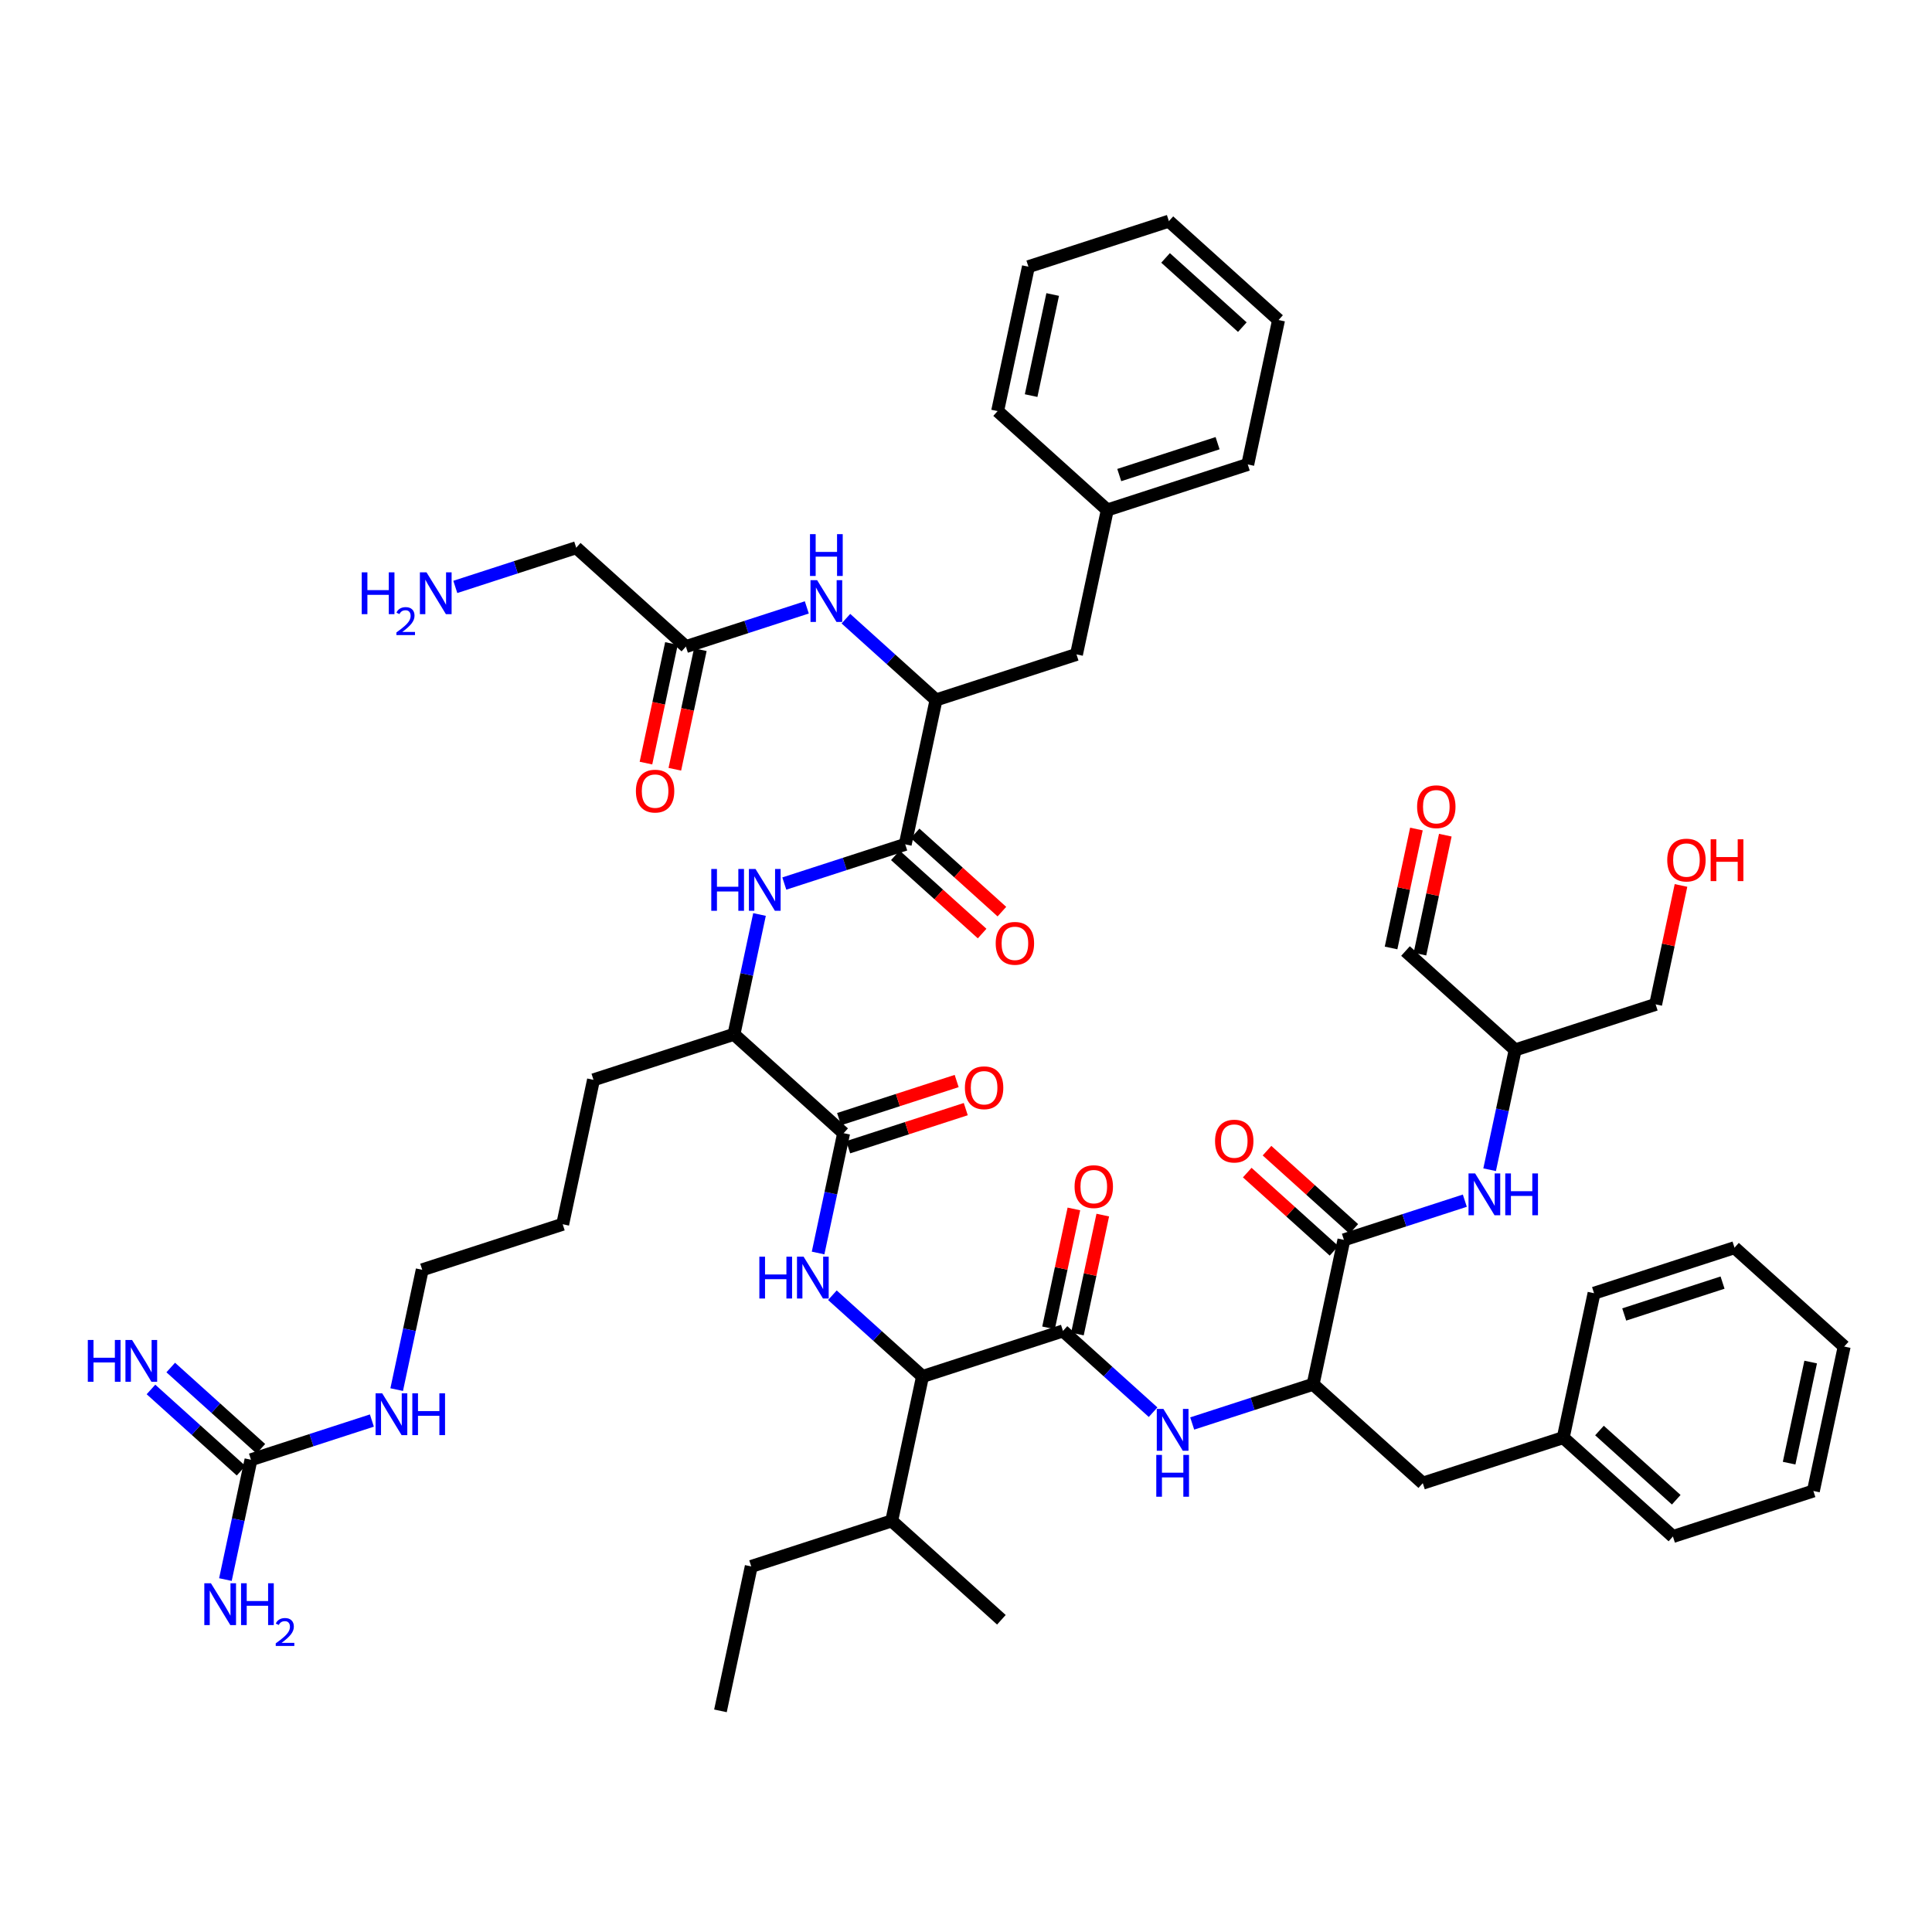 <?xml version='1.0' encoding='iso-8859-1'?>
<svg version='1.1' baseProfile='full'
              xmlns='http://www.w3.org/2000/svg'
                      xmlns:rdkit='http://www.rdkit.org/xml'
                      xmlns:xlink='http://www.w3.org/1999/xlink'
                  xml:space='preserve'
width='300px' height='300px' viewBox='0 0 300 300'>
<!-- END OF HEADER -->
<rect style='opacity:1.0;fill:#FFFFFF;stroke:none' width='300' height='300' x='0' y='0'> </rect>
<rect style='opacity:1.0;fill:#FFFFFF;stroke:none' width='300' height='300' x='0' y='0'> </rect>
<path class='bond-0 atom-0 atom-1' d='M 111.871,265.66 L 116.653,243.235' style='fill:none;fill-rule:evenodd;stroke:#000000;stroke-width:2.0px;stroke-linecap:butt;stroke-linejoin:miter;stroke-opacity:1' />
<path class='bond-1 atom-1 atom-2' d='M 116.653,243.235 L 138.464,236.164' style='fill:none;fill-rule:evenodd;stroke:#000000;stroke-width:2.0px;stroke-linecap:butt;stroke-linejoin:miter;stroke-opacity:1' />
<path class='bond-2 atom-2 atom-3' d='M 138.464,236.164 L 155.494,251.518' style='fill:none;fill-rule:evenodd;stroke:#000000;stroke-width:2.0px;stroke-linecap:butt;stroke-linejoin:miter;stroke-opacity:1' />
<path class='bond-3 atom-2 atom-4' d='M 138.464,236.164 L 143.247,213.739' style='fill:none;fill-rule:evenodd;stroke:#000000;stroke-width:2.0px;stroke-linecap:butt;stroke-linejoin:miter;stroke-opacity:1' />
<path class='bond-4 atom-4 atom-5' d='M 143.247,213.739 L 136.25,207.431' style='fill:none;fill-rule:evenodd;stroke:#000000;stroke-width:2.0px;stroke-linecap:butt;stroke-linejoin:miter;stroke-opacity:1' />
<path class='bond-4 atom-4 atom-5' d='M 136.25,207.431 L 129.253,201.122' style='fill:none;fill-rule:evenodd;stroke:#0000FF;stroke-width:2.0px;stroke-linecap:butt;stroke-linejoin:miter;stroke-opacity:1' />
<path class='bond-31 atom-4 atom-32' d='M 143.247,213.739 L 165.058,206.668' style='fill:none;fill-rule:evenodd;stroke:#000000;stroke-width:2.0px;stroke-linecap:butt;stroke-linejoin:miter;stroke-opacity:1' />
<path class='bond-5 atom-5 atom-6' d='M 127.032,194.565 L 129.016,185.263' style='fill:none;fill-rule:evenodd;stroke:#0000FF;stroke-width:2.0px;stroke-linecap:butt;stroke-linejoin:miter;stroke-opacity:1' />
<path class='bond-5 atom-5 atom-6' d='M 129.016,185.263 L 130.999,175.96' style='fill:none;fill-rule:evenodd;stroke:#000000;stroke-width:2.0px;stroke-linecap:butt;stroke-linejoin:miter;stroke-opacity:1' />
<path class='bond-6 atom-6 atom-7' d='M 131.706,178.142 L 140.835,175.182' style='fill:none;fill-rule:evenodd;stroke:#000000;stroke-width:2.0px;stroke-linecap:butt;stroke-linejoin:miter;stroke-opacity:1' />
<path class='bond-6 atom-6 atom-7' d='M 140.835,175.182 L 149.964,172.223' style='fill:none;fill-rule:evenodd;stroke:#FF0000;stroke-width:2.0px;stroke-linecap:butt;stroke-linejoin:miter;stroke-opacity:1' />
<path class='bond-6 atom-6 atom-7' d='M 130.292,173.779 L 139.421,170.82' style='fill:none;fill-rule:evenodd;stroke:#000000;stroke-width:2.0px;stroke-linecap:butt;stroke-linejoin:miter;stroke-opacity:1' />
<path class='bond-6 atom-6 atom-7' d='M 139.421,170.82 L 148.55,167.86' style='fill:none;fill-rule:evenodd;stroke:#FF0000;stroke-width:2.0px;stroke-linecap:butt;stroke-linejoin:miter;stroke-opacity:1' />
<path class='bond-7 atom-6 atom-8' d='M 130.999,175.96 L 113.97,160.606' style='fill:none;fill-rule:evenodd;stroke:#000000;stroke-width:2.0px;stroke-linecap:butt;stroke-linejoin:miter;stroke-opacity:1' />
<path class='bond-8 atom-8 atom-9' d='M 113.97,160.606 L 92.158,167.677' style='fill:none;fill-rule:evenodd;stroke:#000000;stroke-width:2.0px;stroke-linecap:butt;stroke-linejoin:miter;stroke-opacity:1' />
<path class='bond-15 atom-8 atom-16' d='M 113.97,160.606 L 115.954,151.304' style='fill:none;fill-rule:evenodd;stroke:#000000;stroke-width:2.0px;stroke-linecap:butt;stroke-linejoin:miter;stroke-opacity:1' />
<path class='bond-15 atom-8 atom-16' d='M 115.954,151.304 L 117.937,142.002' style='fill:none;fill-rule:evenodd;stroke:#0000FF;stroke-width:2.0px;stroke-linecap:butt;stroke-linejoin:miter;stroke-opacity:1' />
<path class='bond-9 atom-9 atom-10' d='M 92.158,167.677 L 87.376,190.102' style='fill:none;fill-rule:evenodd;stroke:#000000;stroke-width:2.0px;stroke-linecap:butt;stroke-linejoin:miter;stroke-opacity:1' />
<path class='bond-10 atom-10 atom-11' d='M 87.376,190.102 L 65.564,197.173' style='fill:none;fill-rule:evenodd;stroke:#000000;stroke-width:2.0px;stroke-linecap:butt;stroke-linejoin:miter;stroke-opacity:1' />
<path class='bond-11 atom-11 atom-12' d='M 65.564,197.173 L 63.581,206.476' style='fill:none;fill-rule:evenodd;stroke:#000000;stroke-width:2.0px;stroke-linecap:butt;stroke-linejoin:miter;stroke-opacity:1' />
<path class='bond-11 atom-11 atom-12' d='M 63.581,206.476 L 61.597,215.778' style='fill:none;fill-rule:evenodd;stroke:#0000FF;stroke-width:2.0px;stroke-linecap:butt;stroke-linejoin:miter;stroke-opacity:1' />
<path class='bond-12 atom-12 atom-13' d='M 57.746,220.582 L 48.359,223.626' style='fill:none;fill-rule:evenodd;stroke:#0000FF;stroke-width:2.0px;stroke-linecap:butt;stroke-linejoin:miter;stroke-opacity:1' />
<path class='bond-12 atom-12 atom-13' d='M 48.359,223.626 L 38.971,226.669' style='fill:none;fill-rule:evenodd;stroke:#000000;stroke-width:2.0px;stroke-linecap:butt;stroke-linejoin:miter;stroke-opacity:1' />
<path class='bond-13 atom-13 atom-14' d='M 40.506,224.966 L 33.509,218.658' style='fill:none;fill-rule:evenodd;stroke:#000000;stroke-width:2.0px;stroke-linecap:butt;stroke-linejoin:miter;stroke-opacity:1' />
<path class='bond-13 atom-13 atom-14' d='M 33.509,218.658 L 26.512,212.349' style='fill:none;fill-rule:evenodd;stroke:#0000FF;stroke-width:2.0px;stroke-linecap:butt;stroke-linejoin:miter;stroke-opacity:1' />
<path class='bond-13 atom-13 atom-14' d='M 37.435,228.372 L 30.439,222.064' style='fill:none;fill-rule:evenodd;stroke:#000000;stroke-width:2.0px;stroke-linecap:butt;stroke-linejoin:miter;stroke-opacity:1' />
<path class='bond-13 atom-13 atom-14' d='M 30.439,222.064 L 23.442,215.755' style='fill:none;fill-rule:evenodd;stroke:#0000FF;stroke-width:2.0px;stroke-linecap:butt;stroke-linejoin:miter;stroke-opacity:1' />
<path class='bond-14 atom-13 atom-15' d='M 38.971,226.669 L 36.987,235.972' style='fill:none;fill-rule:evenodd;stroke:#000000;stroke-width:2.0px;stroke-linecap:butt;stroke-linejoin:miter;stroke-opacity:1' />
<path class='bond-14 atom-13 atom-15' d='M 36.987,235.972 L 35.003,245.274' style='fill:none;fill-rule:evenodd;stroke:#0000FF;stroke-width:2.0px;stroke-linecap:butt;stroke-linejoin:miter;stroke-opacity:1' />
<path class='bond-16 atom-16 atom-17' d='M 121.788,137.197 L 131.176,134.154' style='fill:none;fill-rule:evenodd;stroke:#0000FF;stroke-width:2.0px;stroke-linecap:butt;stroke-linejoin:miter;stroke-opacity:1' />
<path class='bond-16 atom-16 atom-17' d='M 131.176,134.154 L 140.564,131.111' style='fill:none;fill-rule:evenodd;stroke:#000000;stroke-width:2.0px;stroke-linecap:butt;stroke-linejoin:miter;stroke-opacity:1' />
<path class='bond-17 atom-17 atom-18' d='M 139.028,132.814 L 145.766,138.888' style='fill:none;fill-rule:evenodd;stroke:#000000;stroke-width:2.0px;stroke-linecap:butt;stroke-linejoin:miter;stroke-opacity:1' />
<path class='bond-17 atom-17 atom-18' d='M 145.766,138.888 L 152.504,144.963' style='fill:none;fill-rule:evenodd;stroke:#FF0000;stroke-width:2.0px;stroke-linecap:butt;stroke-linejoin:miter;stroke-opacity:1' />
<path class='bond-17 atom-17 atom-18' d='M 142.099,129.408 L 148.837,135.482' style='fill:none;fill-rule:evenodd;stroke:#000000;stroke-width:2.0px;stroke-linecap:butt;stroke-linejoin:miter;stroke-opacity:1' />
<path class='bond-17 atom-17 atom-18' d='M 148.837,135.482 L 155.575,141.557' style='fill:none;fill-rule:evenodd;stroke:#FF0000;stroke-width:2.0px;stroke-linecap:butt;stroke-linejoin:miter;stroke-opacity:1' />
<path class='bond-18 atom-17 atom-19' d='M 140.564,131.111 L 145.346,108.686' style='fill:none;fill-rule:evenodd;stroke:#000000;stroke-width:2.0px;stroke-linecap:butt;stroke-linejoin:miter;stroke-opacity:1' />
<path class='bond-19 atom-19 atom-20' d='M 145.346,108.686 L 167.157,101.615' style='fill:none;fill-rule:evenodd;stroke:#000000;stroke-width:2.0px;stroke-linecap:butt;stroke-linejoin:miter;stroke-opacity:1' />
<path class='bond-26 atom-19 atom-27' d='M 145.346,108.686 L 138.349,102.377' style='fill:none;fill-rule:evenodd;stroke:#000000;stroke-width:2.0px;stroke-linecap:butt;stroke-linejoin:miter;stroke-opacity:1' />
<path class='bond-26 atom-19 atom-27' d='M 138.349,102.377 L 131.352,96.069' style='fill:none;fill-rule:evenodd;stroke:#0000FF;stroke-width:2.0px;stroke-linecap:butt;stroke-linejoin:miter;stroke-opacity:1' />
<path class='bond-20 atom-20 atom-21' d='M 167.157,101.615 L 171.94,79.19' style='fill:none;fill-rule:evenodd;stroke:#000000;stroke-width:2.0px;stroke-linecap:butt;stroke-linejoin:miter;stroke-opacity:1' />
<path class='bond-21 atom-21 atom-22' d='M 171.94,79.19 L 193.751,72.119' style='fill:none;fill-rule:evenodd;stroke:#000000;stroke-width:2.0px;stroke-linecap:butt;stroke-linejoin:miter;stroke-opacity:1' />
<path class='bond-21 atom-21 atom-22' d='M 173.797,73.767 L 189.065,68.817' style='fill:none;fill-rule:evenodd;stroke:#000000;stroke-width:2.0px;stroke-linecap:butt;stroke-linejoin:miter;stroke-opacity:1' />
<path class='bond-50 atom-26 atom-21' d='M 154.91,63.836 L 171.94,79.19' style='fill:none;fill-rule:evenodd;stroke:#000000;stroke-width:2.0px;stroke-linecap:butt;stroke-linejoin:miter;stroke-opacity:1' />
<path class='bond-22 atom-22 atom-23' d='M 193.751,72.119 L 198.533,49.694' style='fill:none;fill-rule:evenodd;stroke:#000000;stroke-width:2.0px;stroke-linecap:butt;stroke-linejoin:miter;stroke-opacity:1' />
<path class='bond-23 atom-23 atom-24' d='M 198.533,49.694 L 181.504,34.34' style='fill:none;fill-rule:evenodd;stroke:#000000;stroke-width:2.0px;stroke-linecap:butt;stroke-linejoin:miter;stroke-opacity:1' />
<path class='bond-23 atom-23 atom-24' d='M 192.908,50.797 L 180.988,40.049' style='fill:none;fill-rule:evenodd;stroke:#000000;stroke-width:2.0px;stroke-linecap:butt;stroke-linejoin:miter;stroke-opacity:1' />
<path class='bond-24 atom-24 atom-25' d='M 181.504,34.34 L 159.692,41.411' style='fill:none;fill-rule:evenodd;stroke:#000000;stroke-width:2.0px;stroke-linecap:butt;stroke-linejoin:miter;stroke-opacity:1' />
<path class='bond-25 atom-25 atom-26' d='M 159.692,41.411 L 154.91,63.836' style='fill:none;fill-rule:evenodd;stroke:#000000;stroke-width:2.0px;stroke-linecap:butt;stroke-linejoin:miter;stroke-opacity:1' />
<path class='bond-25 atom-25 atom-26' d='M 163.46,45.731 L 160.112,61.429' style='fill:none;fill-rule:evenodd;stroke:#000000;stroke-width:2.0px;stroke-linecap:butt;stroke-linejoin:miter;stroke-opacity:1' />
<path class='bond-27 atom-27 atom-28' d='M 125.281,94.316 L 115.893,97.359' style='fill:none;fill-rule:evenodd;stroke:#0000FF;stroke-width:2.0px;stroke-linecap:butt;stroke-linejoin:miter;stroke-opacity:1' />
<path class='bond-27 atom-27 atom-28' d='M 115.893,97.359 L 106.505,100.403' style='fill:none;fill-rule:evenodd;stroke:#000000;stroke-width:2.0px;stroke-linecap:butt;stroke-linejoin:miter;stroke-opacity:1' />
<path class='bond-28 atom-28 atom-29' d='M 104.262,99.924 L 102.282,109.209' style='fill:none;fill-rule:evenodd;stroke:#000000;stroke-width:2.0px;stroke-linecap:butt;stroke-linejoin:miter;stroke-opacity:1' />
<path class='bond-28 atom-28 atom-29' d='M 102.282,109.209 L 100.303,118.493' style='fill:none;fill-rule:evenodd;stroke:#FF0000;stroke-width:2.0px;stroke-linecap:butt;stroke-linejoin:miter;stroke-opacity:1' />
<path class='bond-28 atom-28 atom-29' d='M 108.747,100.881 L 106.767,110.165' style='fill:none;fill-rule:evenodd;stroke:#000000;stroke-width:2.0px;stroke-linecap:butt;stroke-linejoin:miter;stroke-opacity:1' />
<path class='bond-28 atom-28 atom-29' d='M 106.767,110.165 L 104.788,119.449' style='fill:none;fill-rule:evenodd;stroke:#FF0000;stroke-width:2.0px;stroke-linecap:butt;stroke-linejoin:miter;stroke-opacity:1' />
<path class='bond-29 atom-28 atom-30' d='M 106.505,100.403 L 89.475,85.049' style='fill:none;fill-rule:evenodd;stroke:#000000;stroke-width:2.0px;stroke-linecap:butt;stroke-linejoin:miter;stroke-opacity:1' />
<path class='bond-30 atom-30 atom-31' d='M 89.475,85.049 L 80.087,88.092' style='fill:none;fill-rule:evenodd;stroke:#000000;stroke-width:2.0px;stroke-linecap:butt;stroke-linejoin:miter;stroke-opacity:1' />
<path class='bond-30 atom-30 atom-31' d='M 80.087,88.092 L 70.7,91.136' style='fill:none;fill-rule:evenodd;stroke:#0000FF;stroke-width:2.0px;stroke-linecap:butt;stroke-linejoin:miter;stroke-opacity:1' />
<path class='bond-32 atom-32 atom-33' d='M 167.301,207.146 L 169.27,197.913' style='fill:none;fill-rule:evenodd;stroke:#000000;stroke-width:2.0px;stroke-linecap:butt;stroke-linejoin:miter;stroke-opacity:1' />
<path class='bond-32 atom-32 atom-33' d='M 169.27,197.913 L 171.239,188.679' style='fill:none;fill-rule:evenodd;stroke:#FF0000;stroke-width:2.0px;stroke-linecap:butt;stroke-linejoin:miter;stroke-opacity:1' />
<path class='bond-32 atom-32 atom-33' d='M 162.816,206.19 L 164.785,196.956' style='fill:none;fill-rule:evenodd;stroke:#000000;stroke-width:2.0px;stroke-linecap:butt;stroke-linejoin:miter;stroke-opacity:1' />
<path class='bond-32 atom-32 atom-33' d='M 164.785,196.956 L 166.754,187.723' style='fill:none;fill-rule:evenodd;stroke:#FF0000;stroke-width:2.0px;stroke-linecap:butt;stroke-linejoin:miter;stroke-opacity:1' />
<path class='bond-33 atom-32 atom-34' d='M 165.058,206.668 L 172.055,212.977' style='fill:none;fill-rule:evenodd;stroke:#000000;stroke-width:2.0px;stroke-linecap:butt;stroke-linejoin:miter;stroke-opacity:1' />
<path class='bond-33 atom-32 atom-34' d='M 172.055,212.977 L 179.052,219.285' style='fill:none;fill-rule:evenodd;stroke:#0000FF;stroke-width:2.0px;stroke-linecap:butt;stroke-linejoin:miter;stroke-opacity:1' />
<path class='bond-34 atom-34 atom-35' d='M 185.124,221.038 L 194.511,217.995' style='fill:none;fill-rule:evenodd;stroke:#0000FF;stroke-width:2.0px;stroke-linecap:butt;stroke-linejoin:miter;stroke-opacity:1' />
<path class='bond-34 atom-34 atom-35' d='M 194.511,217.995 L 203.899,214.951' style='fill:none;fill-rule:evenodd;stroke:#000000;stroke-width:2.0px;stroke-linecap:butt;stroke-linejoin:miter;stroke-opacity:1' />
<path class='bond-35 atom-35 atom-36' d='M 203.899,214.951 L 220.929,230.305' style='fill:none;fill-rule:evenodd;stroke:#000000;stroke-width:2.0px;stroke-linecap:butt;stroke-linejoin:miter;stroke-opacity:1' />
<path class='bond-42 atom-35 atom-43' d='M 203.899,214.951 L 208.682,192.526' style='fill:none;fill-rule:evenodd;stroke:#000000;stroke-width:2.0px;stroke-linecap:butt;stroke-linejoin:miter;stroke-opacity:1' />
<path class='bond-36 atom-36 atom-37' d='M 220.929,230.305 L 242.74,223.234' style='fill:none;fill-rule:evenodd;stroke:#000000;stroke-width:2.0px;stroke-linecap:butt;stroke-linejoin:miter;stroke-opacity:1' />
<path class='bond-37 atom-37 atom-38' d='M 242.74,223.234 L 259.77,238.588' style='fill:none;fill-rule:evenodd;stroke:#000000;stroke-width:2.0px;stroke-linecap:butt;stroke-linejoin:miter;stroke-opacity:1' />
<path class='bond-37 atom-37 atom-38' d='M 248.366,222.131 L 260.286,232.879' style='fill:none;fill-rule:evenodd;stroke:#000000;stroke-width:2.0px;stroke-linecap:butt;stroke-linejoin:miter;stroke-opacity:1' />
<path class='bond-51 atom-42 atom-37' d='M 247.523,200.809 L 242.74,223.234' style='fill:none;fill-rule:evenodd;stroke:#000000;stroke-width:2.0px;stroke-linecap:butt;stroke-linejoin:miter;stroke-opacity:1' />
<path class='bond-38 atom-38 atom-39' d='M 259.77,238.588 L 281.581,231.517' style='fill:none;fill-rule:evenodd;stroke:#000000;stroke-width:2.0px;stroke-linecap:butt;stroke-linejoin:miter;stroke-opacity:1' />
<path class='bond-39 atom-39 atom-40' d='M 281.581,231.517 L 286.364,209.092' style='fill:none;fill-rule:evenodd;stroke:#000000;stroke-width:2.0px;stroke-linecap:butt;stroke-linejoin:miter;stroke-opacity:1' />
<path class='bond-39 atom-39 atom-40' d='M 277.814,227.197 L 281.161,211.499' style='fill:none;fill-rule:evenodd;stroke:#000000;stroke-width:2.0px;stroke-linecap:butt;stroke-linejoin:miter;stroke-opacity:1' />
<path class='bond-40 atom-40 atom-41' d='M 286.364,209.092 L 269.334,193.738' style='fill:none;fill-rule:evenodd;stroke:#000000;stroke-width:2.0px;stroke-linecap:butt;stroke-linejoin:miter;stroke-opacity:1' />
<path class='bond-41 atom-41 atom-42' d='M 269.334,193.738 L 247.523,200.809' style='fill:none;fill-rule:evenodd;stroke:#000000;stroke-width:2.0px;stroke-linecap:butt;stroke-linejoin:miter;stroke-opacity:1' />
<path class='bond-41 atom-41 atom-42' d='M 267.477,199.161 L 252.209,204.111' style='fill:none;fill-rule:evenodd;stroke:#000000;stroke-width:2.0px;stroke-linecap:butt;stroke-linejoin:miter;stroke-opacity:1' />
<path class='bond-43 atom-43 atom-44' d='M 210.217,190.823 L 203.479,184.749' style='fill:none;fill-rule:evenodd;stroke:#000000;stroke-width:2.0px;stroke-linecap:butt;stroke-linejoin:miter;stroke-opacity:1' />
<path class='bond-43 atom-43 atom-44' d='M 203.479,184.749 L 196.741,178.674' style='fill:none;fill-rule:evenodd;stroke:#FF0000;stroke-width:2.0px;stroke-linecap:butt;stroke-linejoin:miter;stroke-opacity:1' />
<path class='bond-43 atom-43 atom-44' d='M 207.146,194.229 L 200.408,188.154' style='fill:none;fill-rule:evenodd;stroke:#000000;stroke-width:2.0px;stroke-linecap:butt;stroke-linejoin:miter;stroke-opacity:1' />
<path class='bond-43 atom-43 atom-44' d='M 200.408,188.154 L 193.671,182.08' style='fill:none;fill-rule:evenodd;stroke:#FF0000;stroke-width:2.0px;stroke-linecap:butt;stroke-linejoin:miter;stroke-opacity:1' />
<path class='bond-44 atom-43 atom-45' d='M 208.682,192.526 L 218.069,189.483' style='fill:none;fill-rule:evenodd;stroke:#000000;stroke-width:2.0px;stroke-linecap:butt;stroke-linejoin:miter;stroke-opacity:1' />
<path class='bond-44 atom-43 atom-45' d='M 218.069,189.483 L 227.457,186.439' style='fill:none;fill-rule:evenodd;stroke:#0000FF;stroke-width:2.0px;stroke-linecap:butt;stroke-linejoin:miter;stroke-opacity:1' />
<path class='bond-45 atom-45 atom-46' d='M 231.308,181.635 L 233.292,172.333' style='fill:none;fill-rule:evenodd;stroke:#0000FF;stroke-width:2.0px;stroke-linecap:butt;stroke-linejoin:miter;stroke-opacity:1' />
<path class='bond-45 atom-45 atom-46' d='M 233.292,172.333 L 235.275,163.03' style='fill:none;fill-rule:evenodd;stroke:#000000;stroke-width:2.0px;stroke-linecap:butt;stroke-linejoin:miter;stroke-opacity:1' />
<path class='bond-46 atom-46 atom-47' d='M 235.275,163.03 L 218.246,147.676' style='fill:none;fill-rule:evenodd;stroke:#000000;stroke-width:2.0px;stroke-linecap:butt;stroke-linejoin:miter;stroke-opacity:1' />
<path class='bond-48 atom-46 atom-49' d='M 235.275,163.03 L 257.087,155.959' style='fill:none;fill-rule:evenodd;stroke:#000000;stroke-width:2.0px;stroke-linecap:butt;stroke-linejoin:miter;stroke-opacity:1' />
<path class='bond-47 atom-47 atom-48' d='M 220.488,148.155 L 222.457,138.921' style='fill:none;fill-rule:evenodd;stroke:#000000;stroke-width:2.0px;stroke-linecap:butt;stroke-linejoin:miter;stroke-opacity:1' />
<path class='bond-47 atom-47 atom-48' d='M 222.457,138.921 L 224.427,129.687' style='fill:none;fill-rule:evenodd;stroke:#FF0000;stroke-width:2.0px;stroke-linecap:butt;stroke-linejoin:miter;stroke-opacity:1' />
<path class='bond-47 atom-47 atom-48' d='M 216.003,147.198 L 217.972,137.965' style='fill:none;fill-rule:evenodd;stroke:#000000;stroke-width:2.0px;stroke-linecap:butt;stroke-linejoin:miter;stroke-opacity:1' />
<path class='bond-47 atom-47 atom-48' d='M 217.972,137.965 L 219.942,128.731' style='fill:none;fill-rule:evenodd;stroke:#FF0000;stroke-width:2.0px;stroke-linecap:butt;stroke-linejoin:miter;stroke-opacity:1' />
<path class='bond-49 atom-49 atom-50' d='M 257.087,155.959 L 259.056,146.726' style='fill:none;fill-rule:evenodd;stroke:#000000;stroke-width:2.0px;stroke-linecap:butt;stroke-linejoin:miter;stroke-opacity:1' />
<path class='bond-49 atom-49 atom-50' d='M 259.056,146.726 L 261.025,137.492' style='fill:none;fill-rule:evenodd;stroke:#FF0000;stroke-width:2.0px;stroke-linecap:butt;stroke-linejoin:miter;stroke-opacity:1' />
<path  class='atom-5' d='M 117.912 195.139
L 118.793 195.139
L 118.793 197.899
L 122.113 197.899
L 122.113 195.139
L 122.993 195.139
L 122.993 201.632
L 122.113 201.632
L 122.113 198.633
L 118.793 198.633
L 118.793 201.632
L 117.912 201.632
L 117.912 195.139
' fill='#0000FF'/>
<path  class='atom-5' d='M 124.782 195.139
L 126.91 198.578
Q 127.121 198.917, 127.46 199.532
Q 127.799 200.146, 127.818 200.183
L 127.818 195.139
L 128.68 195.139
L 128.68 201.632
L 127.79 201.632
L 125.506 197.872
Q 125.24 197.431, 124.956 196.927
Q 124.681 196.423, 124.598 196.267
L 124.598 201.632
L 123.755 201.632
L 123.755 195.139
L 124.782 195.139
' fill='#0000FF'/>
<path  class='atom-7' d='M 149.83 168.908
Q 149.83 167.349, 150.601 166.477
Q 151.371 165.606, 152.811 165.606
Q 154.251 165.606, 155.021 166.477
Q 155.792 167.349, 155.792 168.908
Q 155.792 170.485, 155.012 171.384
Q 154.233 172.274, 152.811 172.274
Q 151.38 172.274, 150.601 171.384
Q 149.83 170.494, 149.83 168.908
M 152.811 171.54
Q 153.802 171.54, 154.333 170.88
Q 154.875 170.21, 154.875 168.908
Q 154.875 167.633, 154.333 166.991
Q 153.802 166.34, 152.811 166.34
Q 151.82 166.34, 151.279 166.982
Q 150.747 167.624, 150.747 168.908
Q 150.747 170.219, 151.279 170.88
Q 151.82 171.54, 152.811 171.54
' fill='#FF0000'/>
<path  class='atom-12' d='M 59.347 216.351
L 61.475 219.791
Q 61.686 220.13, 62.025 220.745
Q 62.364 221.359, 62.383 221.396
L 62.383 216.351
L 63.245 216.351
L 63.245 222.845
L 62.355 222.845
L 60.072 219.085
Q 59.806 218.644, 59.521 218.14
Q 59.246 217.635, 59.164 217.48
L 59.164 222.845
L 58.32 222.845
L 58.32 216.351
L 59.347 216.351
' fill='#0000FF'/>
<path  class='atom-12' d='M 64.025 216.351
L 64.905 216.351
L 64.905 219.112
L 68.225 219.112
L 68.225 216.351
L 69.106 216.351
L 69.106 222.845
L 68.225 222.845
L 68.225 219.846
L 64.905 219.846
L 64.905 222.845
L 64.025 222.845
L 64.025 216.351
' fill='#0000FF'/>
<path  class='atom-14' d='M 13.636 208.069
L 14.517 208.069
L 14.517 210.829
L 17.837 210.829
L 17.837 208.069
L 18.718 208.069
L 18.718 214.562
L 17.837 214.562
L 17.837 211.563
L 14.517 211.563
L 14.517 214.562
L 13.636 214.562
L 13.636 208.069
' fill='#0000FF'/>
<path  class='atom-14' d='M 20.506 208.069
L 22.634 211.508
Q 22.845 211.847, 23.184 212.462
Q 23.523 213.076, 23.542 213.113
L 23.542 208.069
L 24.404 208.069
L 24.404 214.562
L 23.514 214.562
L 21.23 210.802
Q 20.965 210.361, 20.68 209.857
Q 20.405 209.353, 20.323 209.197
L 20.323 214.562
L 19.479 214.562
L 19.479 208.069
L 20.506 208.069
' fill='#0000FF'/>
<path  class='atom-15' d='M 32.753 245.847
L 34.881 249.287
Q 35.092 249.626, 35.431 250.241
Q 35.771 250.855, 35.789 250.892
L 35.789 245.847
L 36.651 245.847
L 36.651 252.341
L 35.761 252.341
L 33.478 248.58
Q 33.212 248.14, 32.928 247.636
Q 32.652 247.131, 32.57 246.975
L 32.57 252.341
L 31.726 252.341
L 31.726 245.847
L 32.753 245.847
' fill='#0000FF'/>
<path  class='atom-15' d='M 37.431 245.847
L 38.311 245.847
L 38.311 248.608
L 41.631 248.608
L 41.631 245.847
L 42.512 245.847
L 42.512 252.341
L 41.631 252.341
L 41.631 249.342
L 38.311 249.342
L 38.311 252.341
L 37.431 252.341
L 37.431 245.847
' fill='#0000FF'/>
<path  class='atom-15' d='M 42.827 252.113
Q 42.984 251.707, 43.359 251.484
Q 43.735 251.253, 44.255 251.253
Q 44.903 251.253, 45.266 251.605
Q 45.629 251.956, 45.629 252.579
Q 45.629 253.215, 45.157 253.808
Q 44.691 254.401, 43.722 255.103
L 45.702 255.103
L 45.702 255.588
L 42.815 255.588
L 42.815 255.182
Q 43.614 254.613, 44.086 254.189
Q 44.564 253.766, 44.794 253.384
Q 45.024 253.003, 45.024 252.609
Q 45.024 252.198, 44.818 251.968
Q 44.612 251.738, 44.255 251.738
Q 43.91 251.738, 43.68 251.877
Q 43.45 252.016, 43.287 252.325
L 42.827 252.113
' fill='#0000FF'/>
<path  class='atom-16' d='M 110.447 134.935
L 111.328 134.935
L 111.328 137.695
L 114.648 137.695
L 114.648 134.935
L 115.528 134.935
L 115.528 141.428
L 114.648 141.428
L 114.648 138.429
L 111.328 138.429
L 111.328 141.428
L 110.447 141.428
L 110.447 134.935
' fill='#0000FF'/>
<path  class='atom-16' d='M 117.317 134.935
L 119.445 138.374
Q 119.655 138.714, 119.995 139.328
Q 120.334 139.943, 120.353 139.979
L 120.353 134.935
L 121.215 134.935
L 121.215 141.428
L 120.325 141.428
L 118.041 137.668
Q 117.775 137.228, 117.491 136.723
Q 117.216 136.219, 117.133 136.063
L 117.133 141.428
L 116.289 141.428
L 116.289 134.935
L 117.317 134.935
' fill='#0000FF'/>
<path  class='atom-18' d='M 154.612 146.483
Q 154.612 144.924, 155.383 144.052
Q 156.153 143.181, 157.593 143.181
Q 159.033 143.181, 159.804 144.052
Q 160.574 144.924, 160.574 146.483
Q 160.574 148.06, 159.794 148.959
Q 159.015 149.849, 157.593 149.849
Q 156.162 149.849, 155.383 148.959
Q 154.612 148.07, 154.612 146.483
M 157.593 149.115
Q 158.584 149.115, 159.116 148.455
Q 159.657 147.785, 159.657 146.483
Q 159.657 145.208, 159.116 144.566
Q 158.584 143.915, 157.593 143.915
Q 156.603 143.915, 156.061 144.557
Q 155.53 145.199, 155.53 146.483
Q 155.53 147.794, 156.061 148.455
Q 156.603 149.115, 157.593 149.115
' fill='#FF0000'/>
<path  class='atom-27' d='M 126.881 90.085
L 129.009 93.524
Q 129.22 93.864, 129.559 94.478
Q 129.899 95.093, 129.917 95.129
L 129.917 90.085
L 130.779 90.085
L 130.779 96.579
L 129.889 96.579
L 127.606 92.818
Q 127.34 92.378, 127.055 91.874
Q 126.78 91.369, 126.698 91.213
L 126.698 96.579
L 125.854 96.579
L 125.854 90.085
L 126.881 90.085
' fill='#0000FF'/>
<path  class='atom-27' d='M 125.776 82.942
L 126.656 82.942
L 126.656 85.703
L 129.976 85.703
L 129.976 82.942
L 130.857 82.942
L 130.857 89.436
L 129.976 89.436
L 129.976 86.436
L 126.656 86.436
L 126.656 89.436
L 125.776 89.436
L 125.776 82.942
' fill='#0000FF'/>
<path  class='atom-29' d='M 98.742 122.846
Q 98.742 121.287, 99.512 120.415
Q 100.283 119.544, 101.723 119.544
Q 103.163 119.544, 103.933 120.415
Q 104.703 121.287, 104.703 122.846
Q 104.703 124.424, 103.924 125.322
Q 103.144 126.212, 101.723 126.212
Q 100.292 126.212, 99.512 125.322
Q 98.742 124.433, 98.742 122.846
M 101.723 125.478
Q 102.713 125.478, 103.245 124.818
Q 103.786 124.148, 103.786 122.846
Q 103.786 121.571, 103.245 120.929
Q 102.713 120.278, 101.723 120.278
Q 100.732 120.278, 100.191 120.92
Q 99.659 121.562, 99.659 122.846
Q 99.659 124.158, 100.191 124.818
Q 100.732 125.478, 101.723 125.478
' fill='#FF0000'/>
<path  class='atom-31' d='M 56.169 88.873
L 57.049 88.873
L 57.049 91.634
L 60.369 91.634
L 60.369 88.873
L 61.25 88.873
L 61.25 95.367
L 60.369 95.367
L 60.369 92.367
L 57.049 92.367
L 57.049 95.367
L 56.169 95.367
L 56.169 88.873
' fill='#0000FF'/>
<path  class='atom-31' d='M 61.565 95.139
Q 61.722 94.733, 62.097 94.509
Q 62.473 94.279, 62.993 94.279
Q 63.641 94.279, 64.004 94.63
Q 64.367 94.981, 64.367 95.605
Q 64.367 96.24, 63.895 96.834
Q 63.429 97.427, 62.461 98.129
L 64.44 98.129
L 64.44 98.613
L 61.553 98.613
L 61.553 98.208
Q 62.352 97.639, 62.824 97.215
Q 63.302 96.791, 63.532 96.41
Q 63.762 96.029, 63.762 95.635
Q 63.762 95.224, 63.556 94.993
Q 63.35 94.763, 62.993 94.763
Q 62.648 94.763, 62.418 94.903
Q 62.188 95.042, 62.025 95.351
L 61.565 95.139
' fill='#0000FF'/>
<path  class='atom-31' d='M 66.228 88.873
L 68.356 92.312
Q 68.567 92.652, 68.906 93.266
Q 69.246 93.881, 69.264 93.917
L 69.264 88.873
L 70.126 88.873
L 70.126 95.367
L 69.237 95.367
L 66.953 91.606
Q 66.687 91.166, 66.403 90.662
Q 66.127 90.157, 66.045 90.001
L 66.045 95.367
L 65.201 95.367
L 65.201 88.873
L 66.228 88.873
' fill='#0000FF'/>
<path  class='atom-33' d='M 166.86 184.262
Q 166.86 182.702, 167.63 181.831
Q 168.4 180.96, 169.84 180.96
Q 171.28 180.96, 172.051 181.831
Q 172.821 182.702, 172.821 184.262
Q 172.821 185.839, 172.042 186.738
Q 171.262 187.628, 169.84 187.628
Q 168.41 187.628, 167.63 186.738
Q 166.86 185.848, 166.86 184.262
M 169.84 186.894
Q 170.831 186.894, 171.363 186.234
Q 171.904 185.564, 171.904 184.262
Q 171.904 182.987, 171.363 182.345
Q 170.831 181.694, 169.84 181.694
Q 168.85 181.694, 168.309 182.336
Q 167.777 182.978, 167.777 184.262
Q 167.777 185.573, 168.309 186.234
Q 168.85 186.894, 169.84 186.894
' fill='#FF0000'/>
<path  class='atom-34' d='M 180.652 218.775
L 182.78 222.215
Q 182.991 222.554, 183.33 223.169
Q 183.67 223.783, 183.688 223.82
L 183.688 218.775
L 184.55 218.775
L 184.55 225.269
L 183.661 225.269
L 181.377 221.509
Q 181.111 221.068, 180.827 220.564
Q 180.551 220.059, 180.469 219.904
L 180.469 225.269
L 179.625 225.269
L 179.625 218.775
L 180.652 218.775
' fill='#0000FF'/>
<path  class='atom-34' d='M 179.547 225.918
L 180.428 225.918
L 180.428 228.679
L 183.748 228.679
L 183.748 225.918
L 184.628 225.918
L 184.628 232.412
L 183.748 232.412
L 183.748 229.413
L 180.428 229.413
L 180.428 232.412
L 179.547 232.412
L 179.547 225.918
' fill='#0000FF'/>
<path  class='atom-44' d='M 188.671 177.191
Q 188.671 175.632, 189.442 174.76
Q 190.212 173.889, 191.652 173.889
Q 193.092 173.889, 193.862 174.76
Q 194.633 175.632, 194.633 177.191
Q 194.633 178.768, 193.853 179.667
Q 193.074 180.557, 191.652 180.557
Q 190.221 180.557, 189.442 179.667
Q 188.671 178.777, 188.671 177.191
M 191.652 179.823
Q 192.643 179.823, 193.175 179.163
Q 193.716 178.493, 193.716 177.191
Q 193.716 175.916, 193.175 175.274
Q 192.643 174.623, 191.652 174.623
Q 190.662 174.623, 190.12 175.265
Q 189.588 175.907, 189.588 177.191
Q 189.588 178.502, 190.12 179.163
Q 190.662 179.823, 191.652 179.823
' fill='#FF0000'/>
<path  class='atom-45' d='M 229.058 182.209
L 231.186 185.648
Q 231.397 185.987, 231.736 186.602
Q 232.075 187.216, 232.094 187.253
L 232.094 182.209
L 232.956 182.209
L 232.956 188.702
L 232.066 188.702
L 229.782 184.942
Q 229.516 184.501, 229.232 183.997
Q 228.957 183.493, 228.874 183.337
L 228.874 188.702
L 228.031 188.702
L 228.031 182.209
L 229.058 182.209
' fill='#0000FF'/>
<path  class='atom-45' d='M 233.735 182.209
L 234.616 182.209
L 234.616 184.969
L 237.936 184.969
L 237.936 182.209
L 238.816 182.209
L 238.816 188.702
L 237.936 188.702
L 237.936 185.703
L 234.616 185.703
L 234.616 188.702
L 233.735 188.702
L 233.735 182.209
' fill='#0000FF'/>
<path  class='atom-48' d='M 220.047 125.27
Q 220.047 123.711, 220.818 122.839
Q 221.588 121.968, 223.028 121.968
Q 224.468 121.968, 225.238 122.839
Q 226.009 123.711, 226.009 125.27
Q 226.009 126.847, 225.229 127.746
Q 224.45 128.636, 223.028 128.636
Q 221.597 128.636, 220.818 127.746
Q 220.047 126.857, 220.047 125.27
M 223.028 127.902
Q 224.019 127.902, 224.55 127.242
Q 225.092 126.572, 225.092 125.27
Q 225.092 123.995, 224.55 123.353
Q 224.019 122.702, 223.028 122.702
Q 222.037 122.702, 221.496 123.344
Q 220.964 123.986, 220.964 125.27
Q 220.964 126.581, 221.496 127.242
Q 222.037 127.902, 223.028 127.902
' fill='#FF0000'/>
<path  class='atom-50' d='M 258.888 133.553
Q 258.888 131.994, 259.659 131.122
Q 260.429 130.251, 261.869 130.251
Q 263.309 130.251, 264.079 131.122
Q 264.85 131.994, 264.85 133.553
Q 264.85 135.13, 264.07 136.029
Q 263.291 136.919, 261.869 136.919
Q 260.438 136.919, 259.659 136.029
Q 258.888 135.14, 258.888 133.553
M 261.869 136.185
Q 262.86 136.185, 263.392 135.525
Q 263.933 134.855, 263.933 133.553
Q 263.933 132.278, 263.392 131.636
Q 262.86 130.985, 261.869 130.985
Q 260.879 130.985, 260.337 131.627
Q 259.805 132.269, 259.805 133.553
Q 259.805 134.864, 260.337 135.525
Q 260.879 136.185, 261.869 136.185
' fill='#FF0000'/>
<path  class='atom-50' d='M 265.629 130.324
L 266.51 130.324
L 266.51 133.085
L 269.83 133.085
L 269.83 130.324
L 270.711 130.324
L 270.711 136.818
L 269.83 136.818
L 269.83 133.819
L 266.51 133.819
L 266.51 136.818
L 265.629 136.818
L 265.629 130.324
' fill='#FF0000'/>
</svg>
